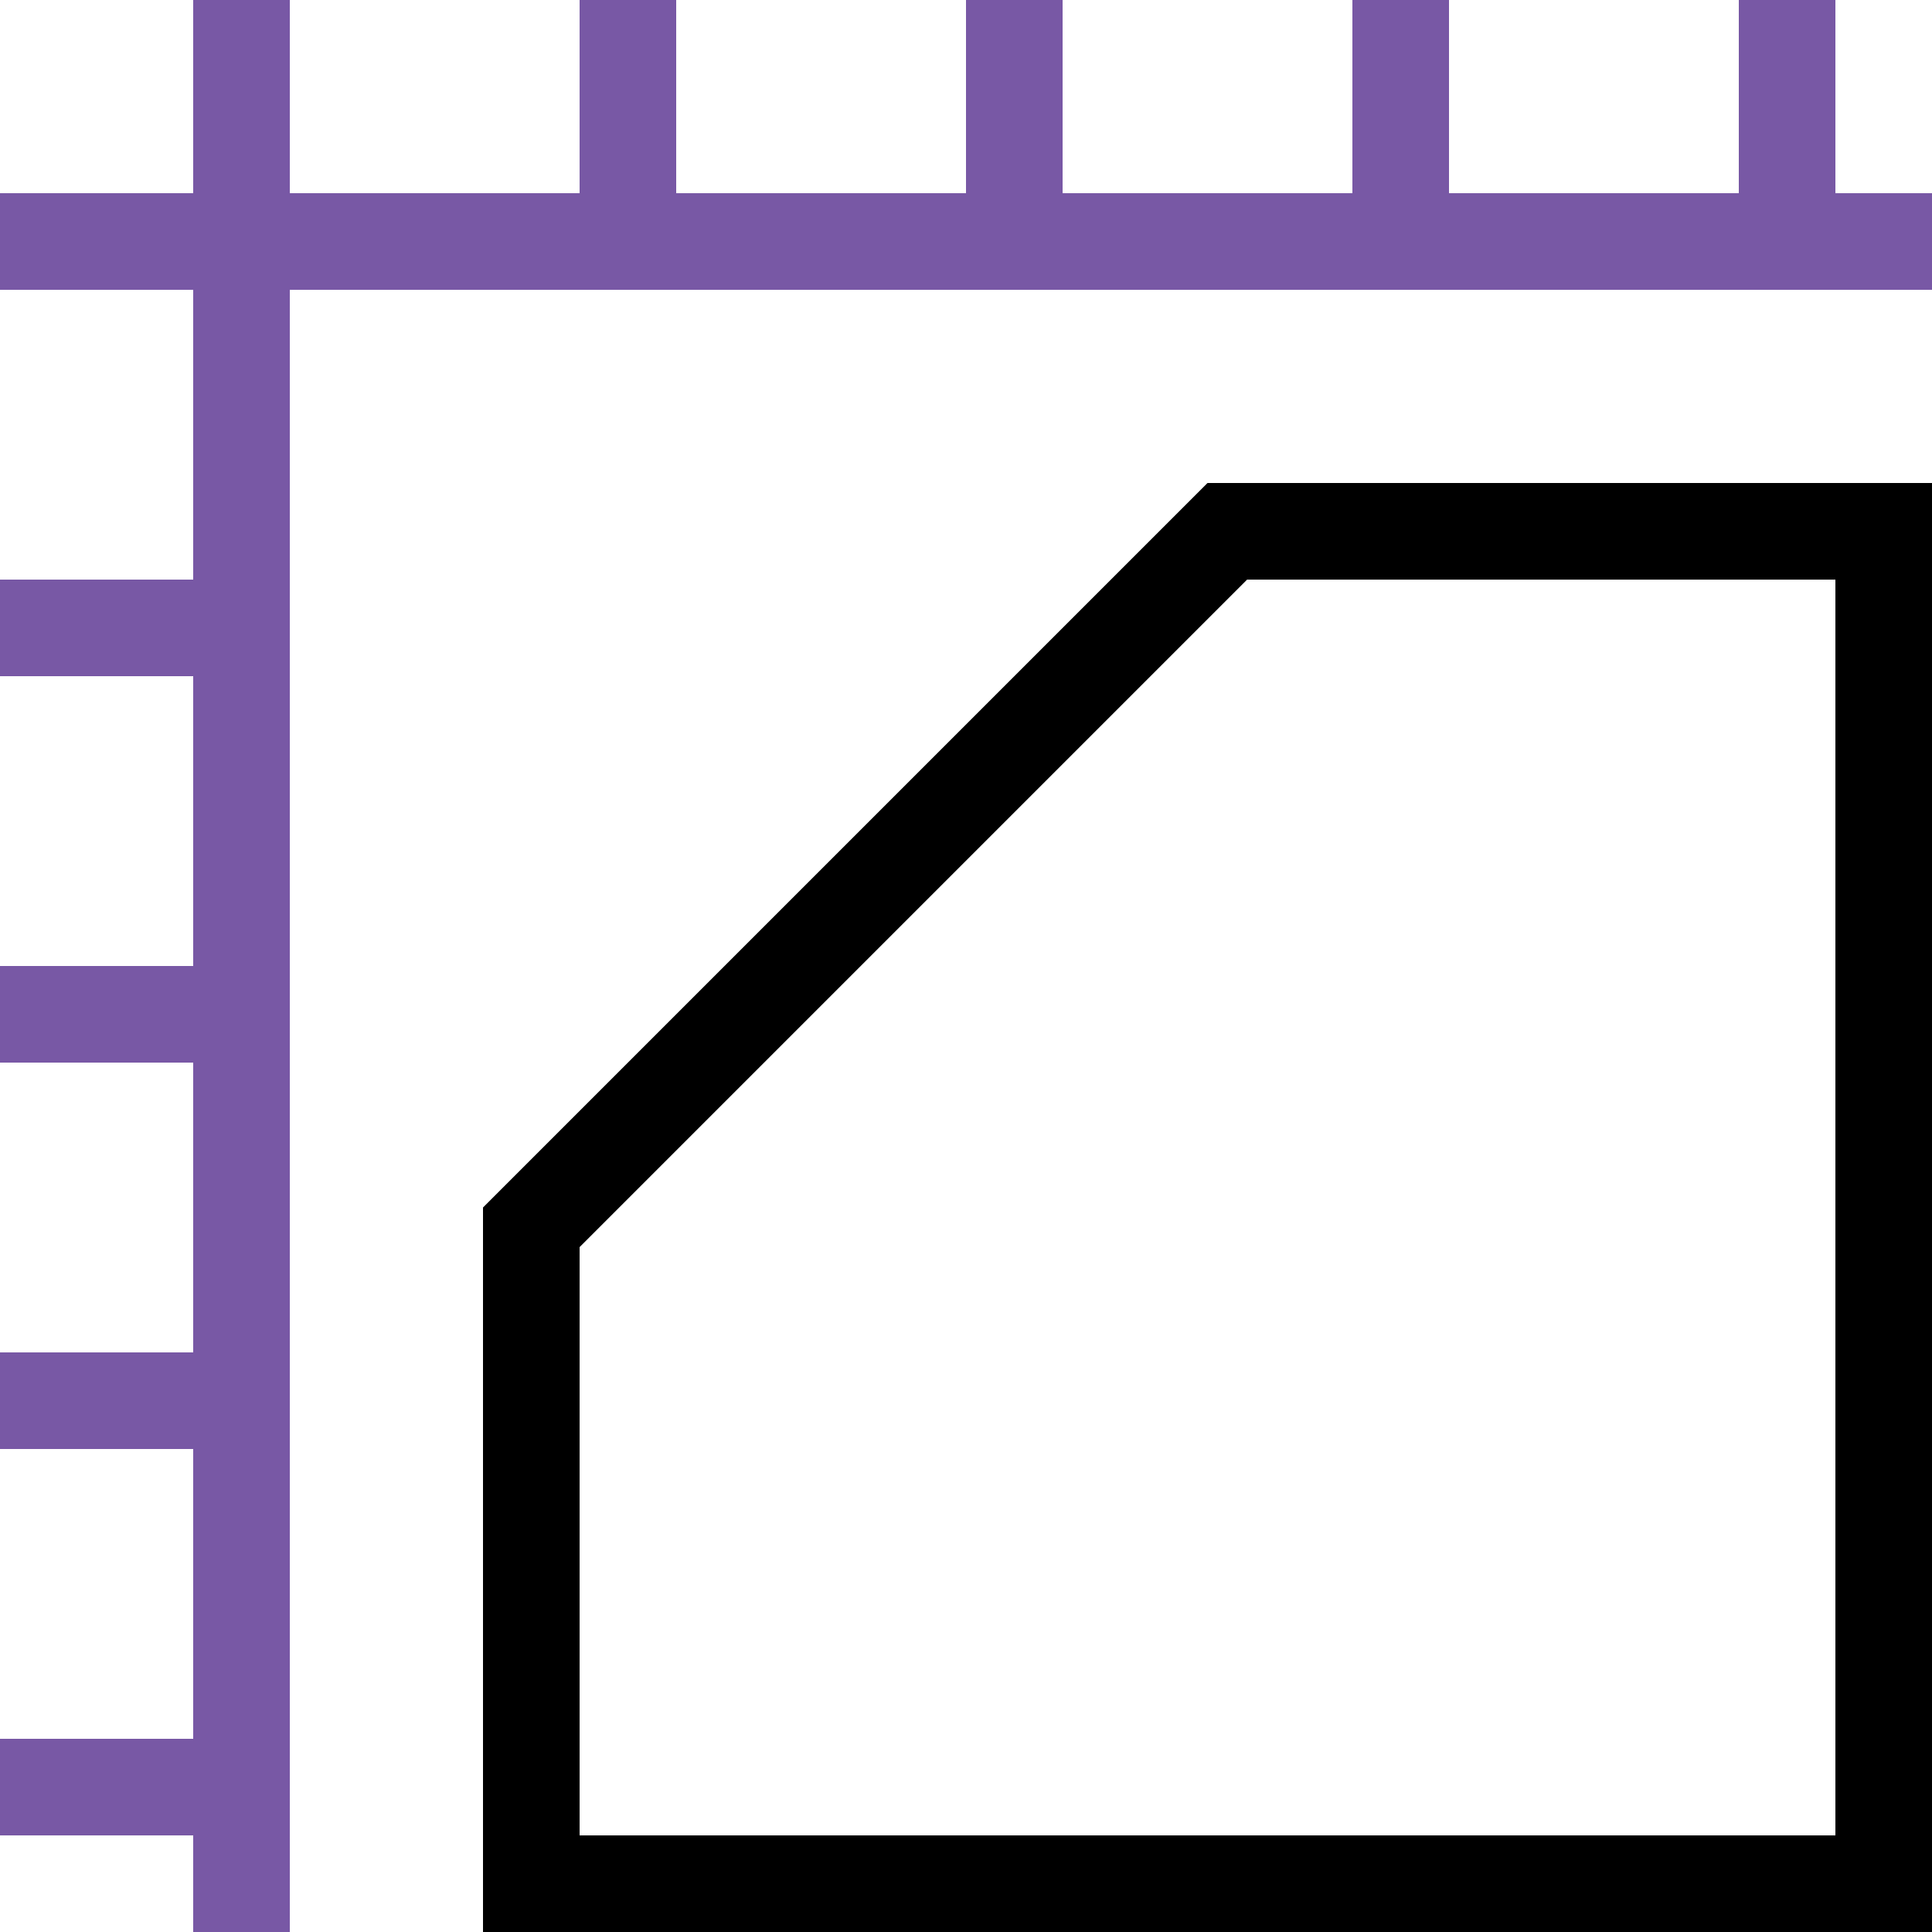<svg id="artwork" xmlns="http://www.w3.org/2000/svg" viewBox="0 0 20 20"><title>measure_area</title><rect width="20" height="20" fill="none"/><g id="measure_area"><path d="M19,6V19H6V12.91L12.91,6H19m1-1H12.5L5,12.5V20H20V5Z"/></g><polygon id="measure_area_rulers" points="20 2 19 2 19 0 18 0 18 2 15 2 15 0 14 0 14 2 11 2 11 0 10 0 10 2 7 2 7 0 6 0 6 2 3 2 3 0 2 0 2 2 0 2 0 3 2 3 2 6 0 6 0 7 2 7 2 10 0 10 0 11 2 11 2 14 0 14 0 15 2 15 2 18 0 18 0 19 2 19 2 20 3 20 3 3 20 3 20 2" fill="#7858a5"/></svg>
